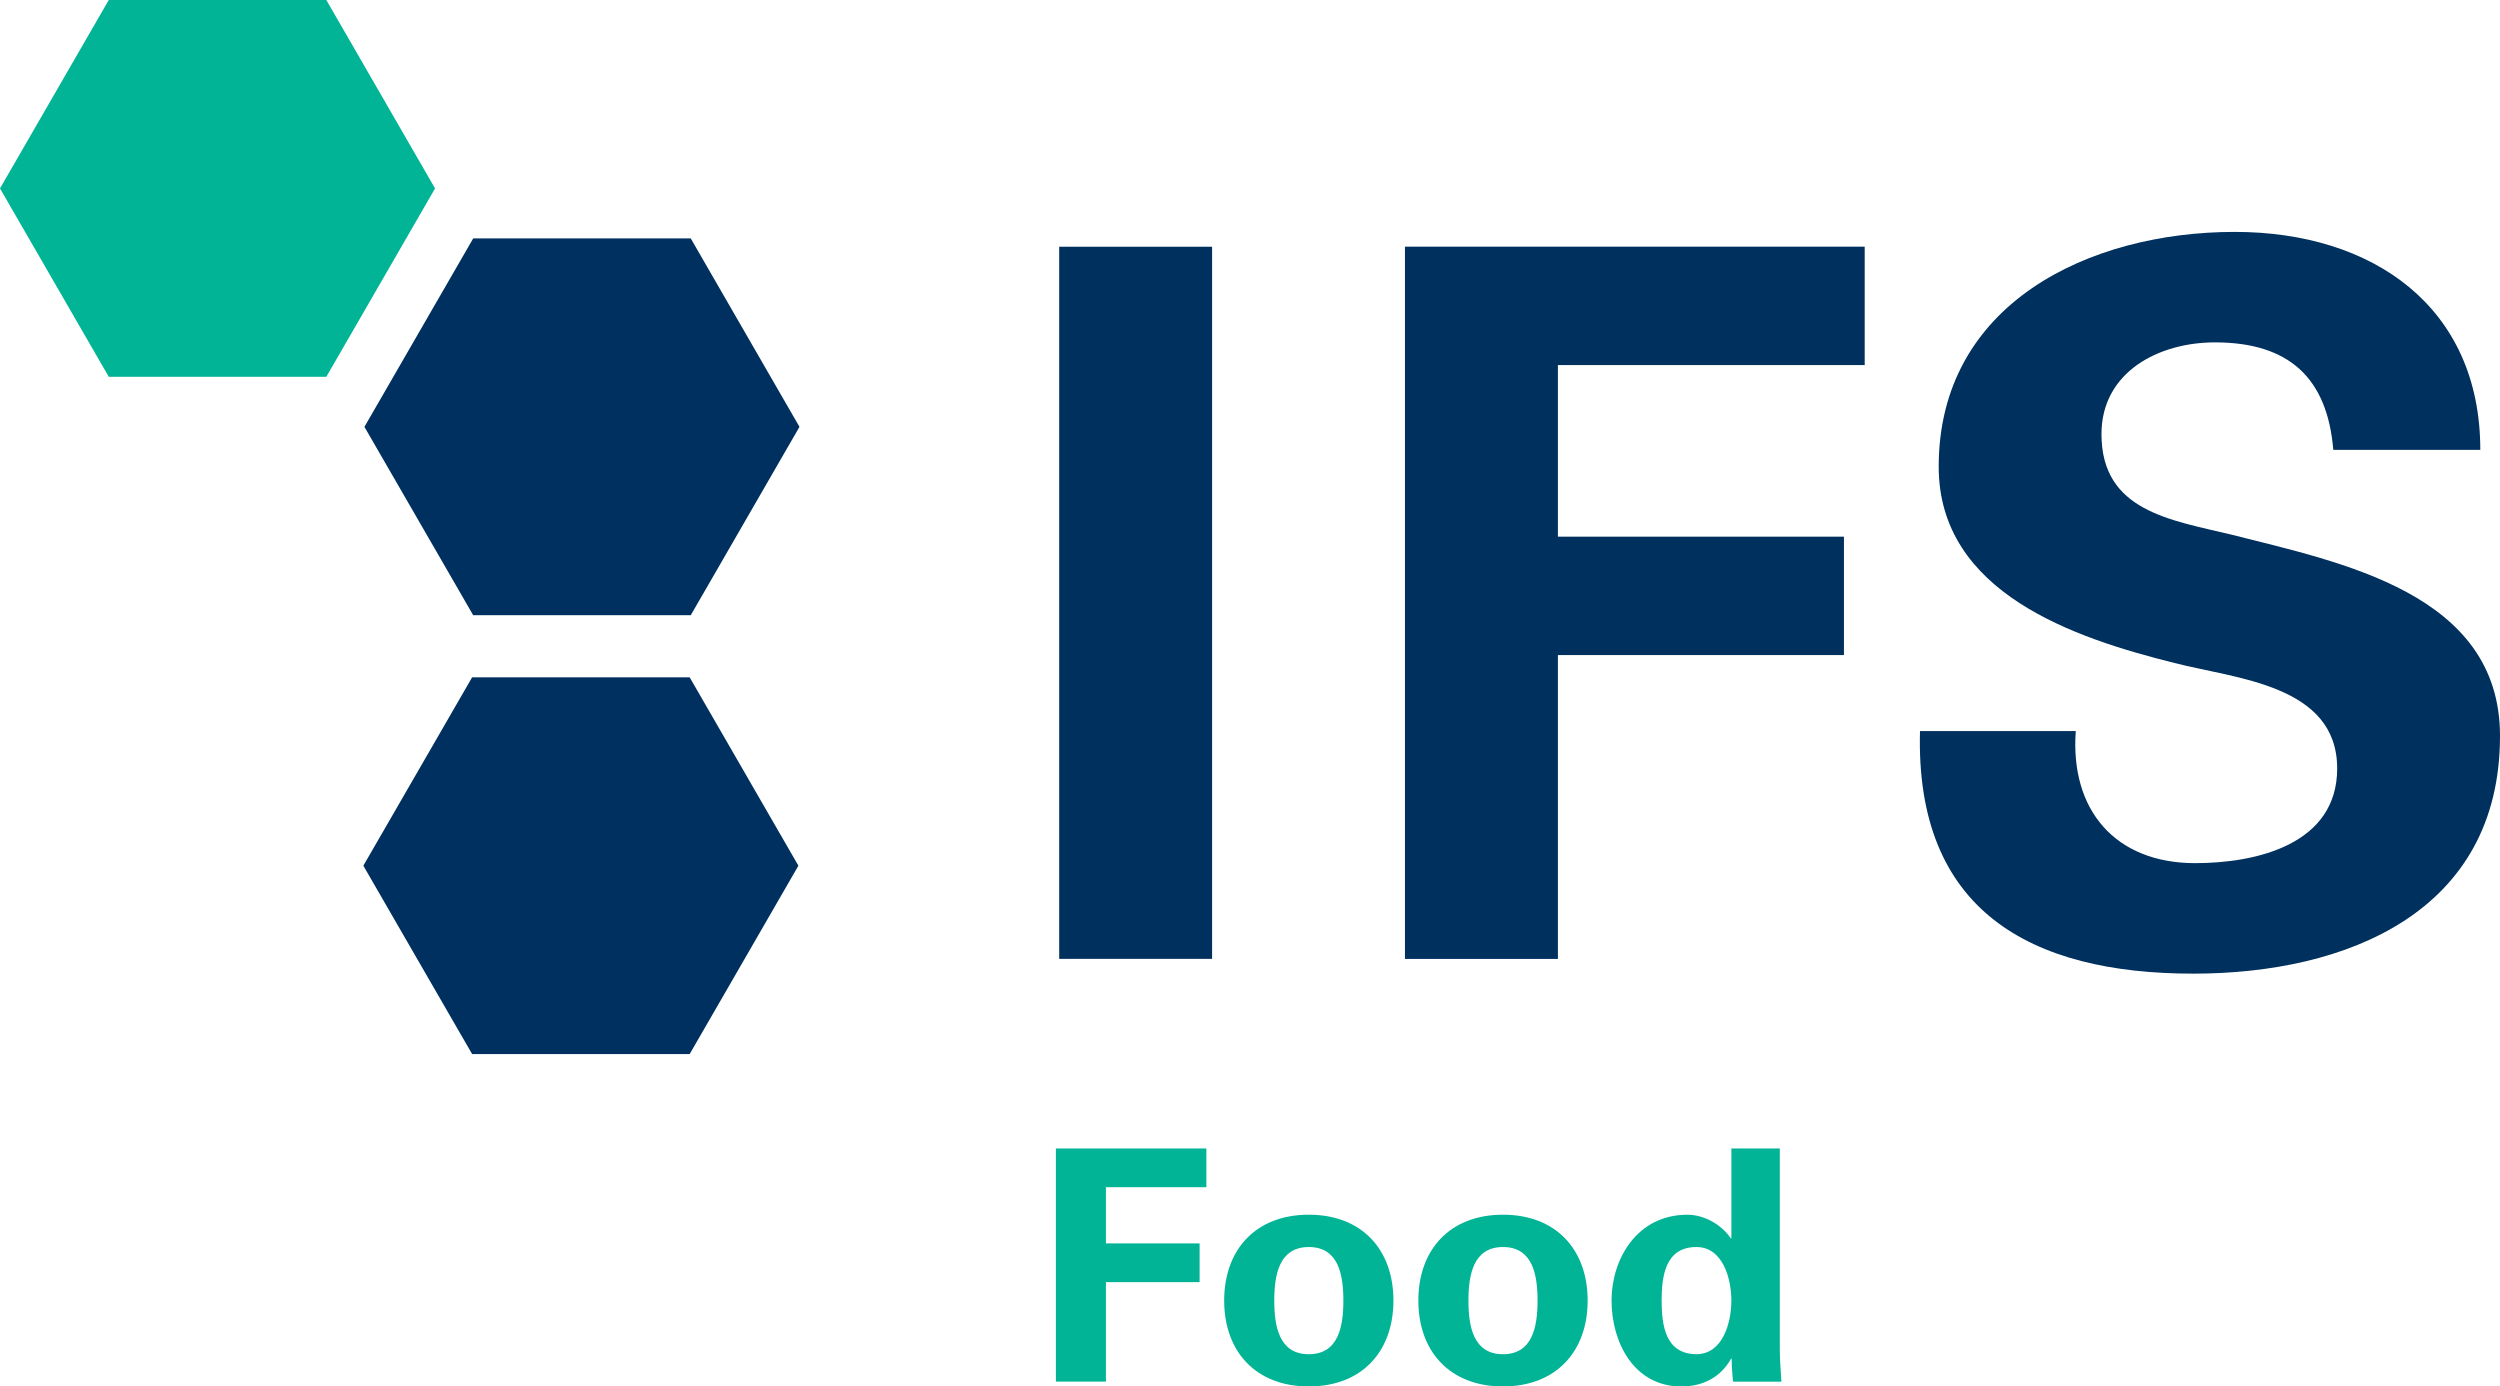 <?xml version="1.0" encoding="UTF-8"?> <svg xmlns="http://www.w3.org/2000/svg" id="a" data-name="Layer 1" viewBox="0 0 1000 554.58"><defs><style> .c { fill: #00305f; } .d { fill: #00b495; } .e { fill: #00305e; } </style></defs><g id="b" data-name="surface1"><path class="d" d="m422.36,552.65v-93.27h60.19v15.49h-40.18v22.49h37.47v15.49h-37.47v39.79h-20.02"></path><path class="d" d="m523.53,554.58c-21.19,0-33.86-13.94-33.86-34.35s12.66-34.35,33.86-34.35,33.84,13.94,33.84,34.35-12.66,34.35-33.84,34.35Zm0-12.89c11.88,0,13.82-11.13,13.82-21.46s-1.94-21.42-13.82-21.42-13.82,11.1-13.82,21.42,1.92,21.46,13.82,21.46"></path><path class="d" d="m601.2,554.58c-21.19,0-33.86-13.94-33.86-34.35s12.66-34.35,33.86-34.35,33.86,13.94,33.86,34.35-12.68,34.35-33.86,34.35Zm0-12.89c11.88,0,13.82-11.13,13.82-21.46s-1.94-21.42-13.82-21.42-13.82,11.1-13.82,21.42,1.92,21.46,13.82,21.46"></path><path class="d" d="m692.54,459.39h19.38v80.34c0,4.27.39,8.66.64,12.93h-19.36c-.27-3.12-.53-6.07-.53-9.17h-.25c-4.27,7.6-11.5,11.1-19.89,11.1-18.98,0-27.91-17.68-27.91-34.35s10.2-34.35,30.35-34.35c6.75,0,13.71,4.01,17.31,9.42h.27v-35.9Zm-13.96,82.28c10.49,0,13.96-12.52,13.96-21.44s-3.47-21.42-13.96-21.42c-12.38,0-13.93,11.47-13.93,21.42s1.55,21.44,13.93,21.44"></path><path class="c" d="m189.28,95.37h87.02l43.49,75.37-43.49,75.35h-87.02l-43.51-75.35,43.51-75.37"></path><path class="c" d="m188.85,270.93h87.02l43.49,75.35-43.49,75.35h-87.02l-43.51-75.35,43.51-75.35"></path><path class="d" d="m43.51,0h87.02l43.49,75.37-43.49,75.35H43.51L0,75.37,43.51,0"></path><path class="e" d="m484.84,383.56h-61.16V98.7h61.16v284.86"></path><path class="e" d="m561.98,383.56V98.68h183.9v47.34h-122.72v68.64h114.42v47.37h-114.42v121.53h-61.17"></path><path class="e" d="m933.32,179.94c-2.39-28.8-17.76-42.99-47.37-42.99-22.48,0-45.36,11.84-45.36,36.7,0,30.79,27.6,34.34,52.09,40.23,43.4,11.08,107.32,23.28,107.32,80.48,0,70.61-61.55,95.1-122.72,95.1-65.11,0-111.25-25.22-109.28-97.04h62.31c-2.33,31.56,15.78,52.84,47.75,52.84,24.49,0,56.81-7.48,56.81-37.86,0-33.53-40.62-35.89-65.07-42.21-39.86-9.9-94.32-28.03-94.32-78.52,0-65.11,59.98-93.91,118.4-93.91,55.23,0,98.24,29.99,98.24,87.18h-58.79"></path></g></svg> 